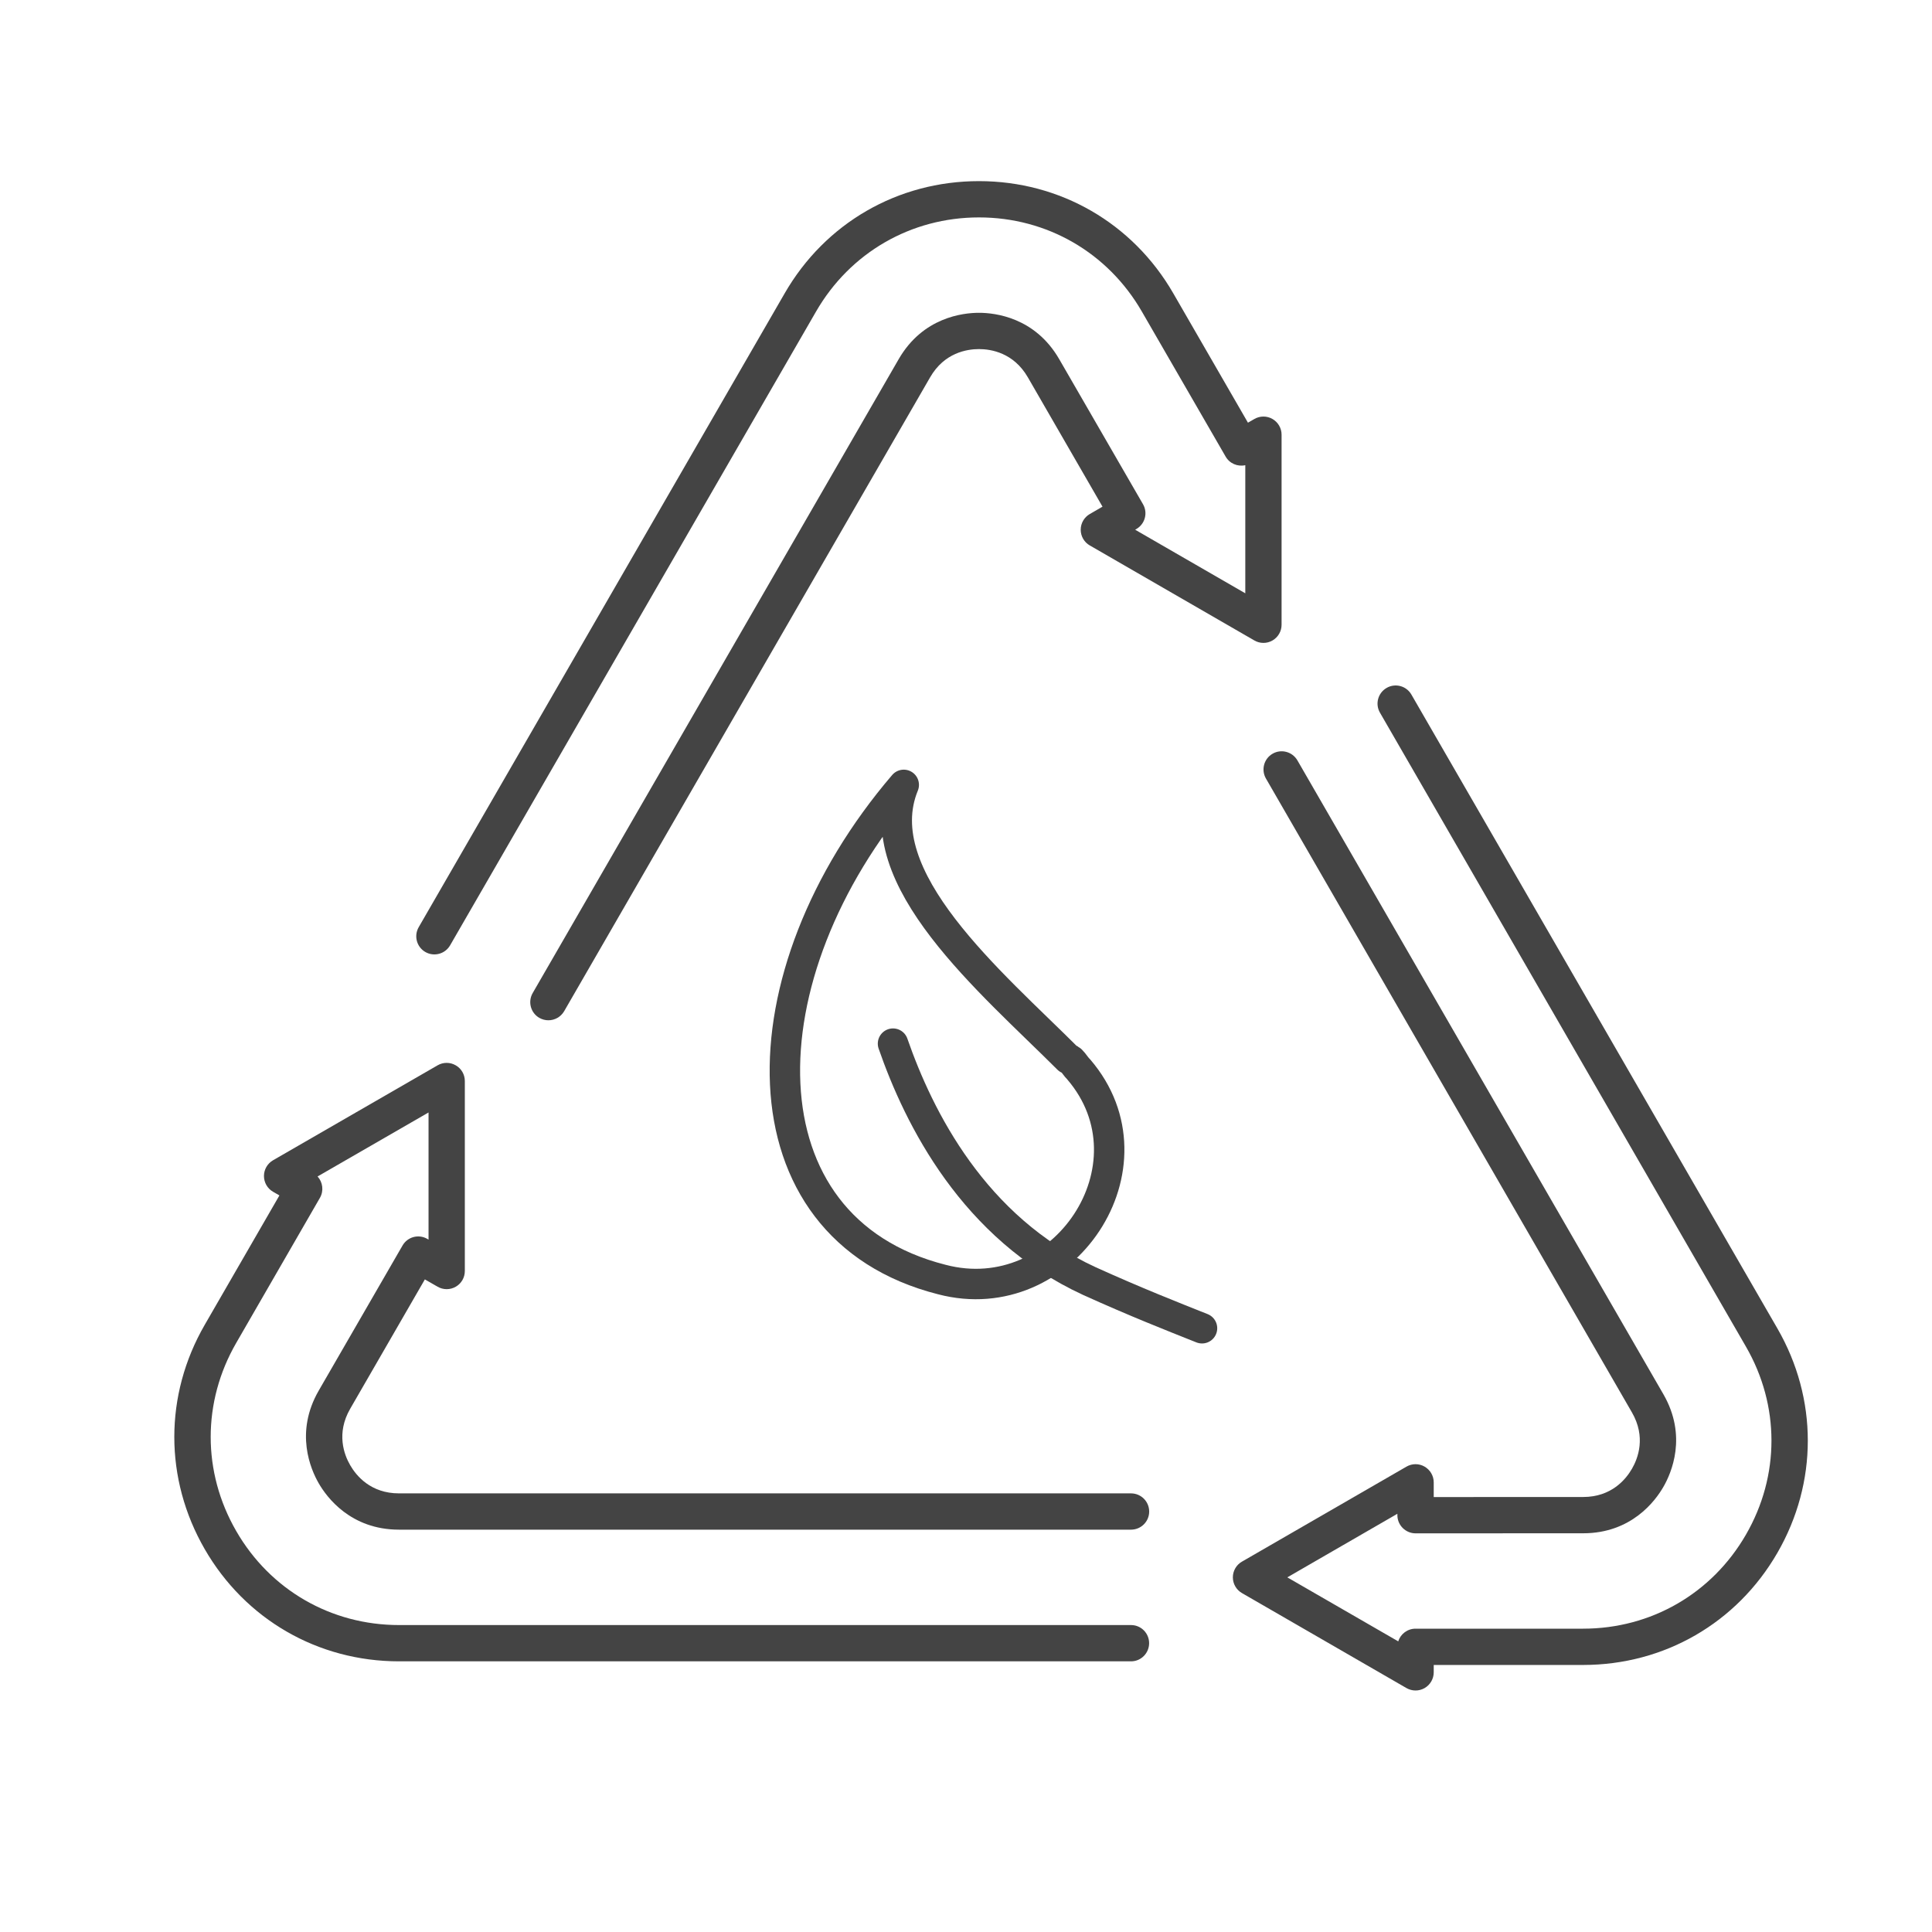 <svg width="32" height="32" viewBox="0 0 32 32" fill="none" xmlns="http://www.w3.org/2000/svg">
<path d="M6.667 20.63L5.279 23.033C4.879 23.726 5.146 24.338 5.279 24.568C5.412 24.799 5.808 25.336 6.609 25.336H18.733C18.899 25.336 19.034 25.202 19.034 25.036C19.034 24.869 18.899 24.735 18.733 24.735H6.609C6.139 24.735 5.901 24.443 5.8 24.268C5.699 24.094 5.566 23.74 5.8 23.334L7.037 21.191L7.248 21.312C7.341 21.366 7.456 21.366 7.549 21.312C7.642 21.259 7.699 21.16 7.699 21.052L7.699 17.905C7.699 17.798 7.642 17.698 7.548 17.645C7.455 17.591 7.341 17.591 7.248 17.645L4.522 19.218C4.429 19.272 4.372 19.371 4.372 19.478C4.372 19.586 4.429 19.685 4.522 19.739L4.628 19.8L3.391 21.943C2.719 23.106 2.719 24.495 3.391 25.659C4.062 26.822 5.266 27.517 6.609 27.517H18.733C18.899 27.517 19.033 27.382 19.033 27.216C19.033 27.05 18.899 26.916 18.733 26.916H6.609C5.483 26.916 4.474 26.334 3.912 25.358C3.349 24.383 3.349 23.219 3.912 22.244L5.299 19.84C5.366 19.723 5.346 19.581 5.26 19.486L7.098 18.426L7.098 20.532L7.078 20.52C6.933 20.436 6.75 20.486 6.667 20.63Z" fill="#444444"/>
<path d="M7.045 15.768C7.189 15.851 7.372 15.801 7.455 15.658L13.517 5.159C14.08 4.184 15.089 3.601 16.215 3.601C17.341 3.601 18.349 4.184 18.912 5.159L20.3 7.562C20.367 7.679 20.5 7.733 20.626 7.705V9.827L18.802 8.774L18.822 8.762C18.965 8.679 19.015 8.495 18.932 8.352L17.544 5.949C17.144 5.256 16.481 5.181 16.215 5.181C15.948 5.181 15.285 5.256 14.885 5.949L8.823 16.448C8.74 16.592 8.789 16.776 8.933 16.859C8.981 16.886 9.032 16.899 9.083 16.899C9.187 16.899 9.288 16.845 9.344 16.749L15.406 6.249C15.64 5.843 16.013 5.782 16.215 5.782C16.416 5.782 16.789 5.843 17.024 6.249L18.261 8.392L18.05 8.514C17.957 8.568 17.9 8.667 17.9 8.774C17.9 8.881 17.957 8.981 18.05 9.034L20.776 10.608C20.869 10.662 20.984 10.662 21.077 10.608C21.17 10.554 21.227 10.455 21.227 10.348V7.2C21.227 7.093 21.17 6.994 21.077 6.94C20.984 6.886 20.869 6.886 20.776 6.94L20.67 7.001L19.433 4.858C18.762 3.695 17.558 3 16.215 3C14.871 3 13.668 3.694 12.997 4.858L6.935 15.357C6.852 15.501 6.901 15.685 7.045 15.768Z" fill="#444444"/>
<path d="M29.439 22.003L23.377 11.504C23.294 11.36 23.11 11.311 22.967 11.394C22.823 11.477 22.773 11.661 22.857 11.805L28.918 22.304C29.482 23.279 29.482 24.444 28.918 25.419C28.355 26.394 27.347 26.976 26.221 26.976H23.446C23.311 26.976 23.197 27.065 23.159 27.186L21.322 26.126L23.145 25.073V25.096C23.145 25.176 23.177 25.252 23.233 25.308C23.29 25.365 23.366 25.397 23.446 25.397L26.221 25.396H26.222C27.021 25.396 27.417 24.86 27.55 24.629C27.684 24.398 27.951 23.787 27.551 23.093L21.489 12.594C21.405 12.45 21.221 12.401 21.078 12.484C20.934 12.567 20.885 12.751 20.968 12.895L27.03 23.394C27.265 23.801 27.131 24.154 27.03 24.328C26.929 24.503 26.69 24.795 26.222 24.795C26.221 24.795 26.221 24.795 26.221 24.795L23.747 24.796V24.552C23.747 24.445 23.689 24.346 23.596 24.292C23.503 24.238 23.389 24.238 23.296 24.292L20.57 25.866C20.477 25.919 20.42 26.019 20.42 26.126C20.42 26.233 20.477 26.332 20.57 26.386L23.296 27.96C23.342 27.986 23.394 28 23.446 28C23.498 28 23.55 27.986 23.596 27.96C23.689 27.906 23.747 27.807 23.747 27.699V27.577H26.221C27.564 27.577 28.767 26.883 29.439 25.72C30.111 24.556 30.111 23.167 29.439 22.003Z" fill="#444444"/>
<path d="M15.599 21.193C17.616 21.723 19.229 19.302 17.868 17.714C17.817 17.664 17.792 17.613 17.742 17.563C17.716 17.538 17.691 17.538 17.691 17.538C16.431 16.277 14.338 14.538 14.969 13C12.271 16.151 12.22 20.336 15.599 21.193Z" stroke="#444444" stroke-width="0.504" stroke-miterlimit="10" stroke-linecap="round" stroke-linejoin="round"/>
<path d="M19.909 22C19.405 21.799 18.825 21.572 18.044 21.219C16.128 20.337 15.22 18.521 14.791 17.286" stroke="#444444" stroke-width="0.504" stroke-miterlimit="10" stroke-linecap="round" stroke-linejoin="round"/>
</svg>
